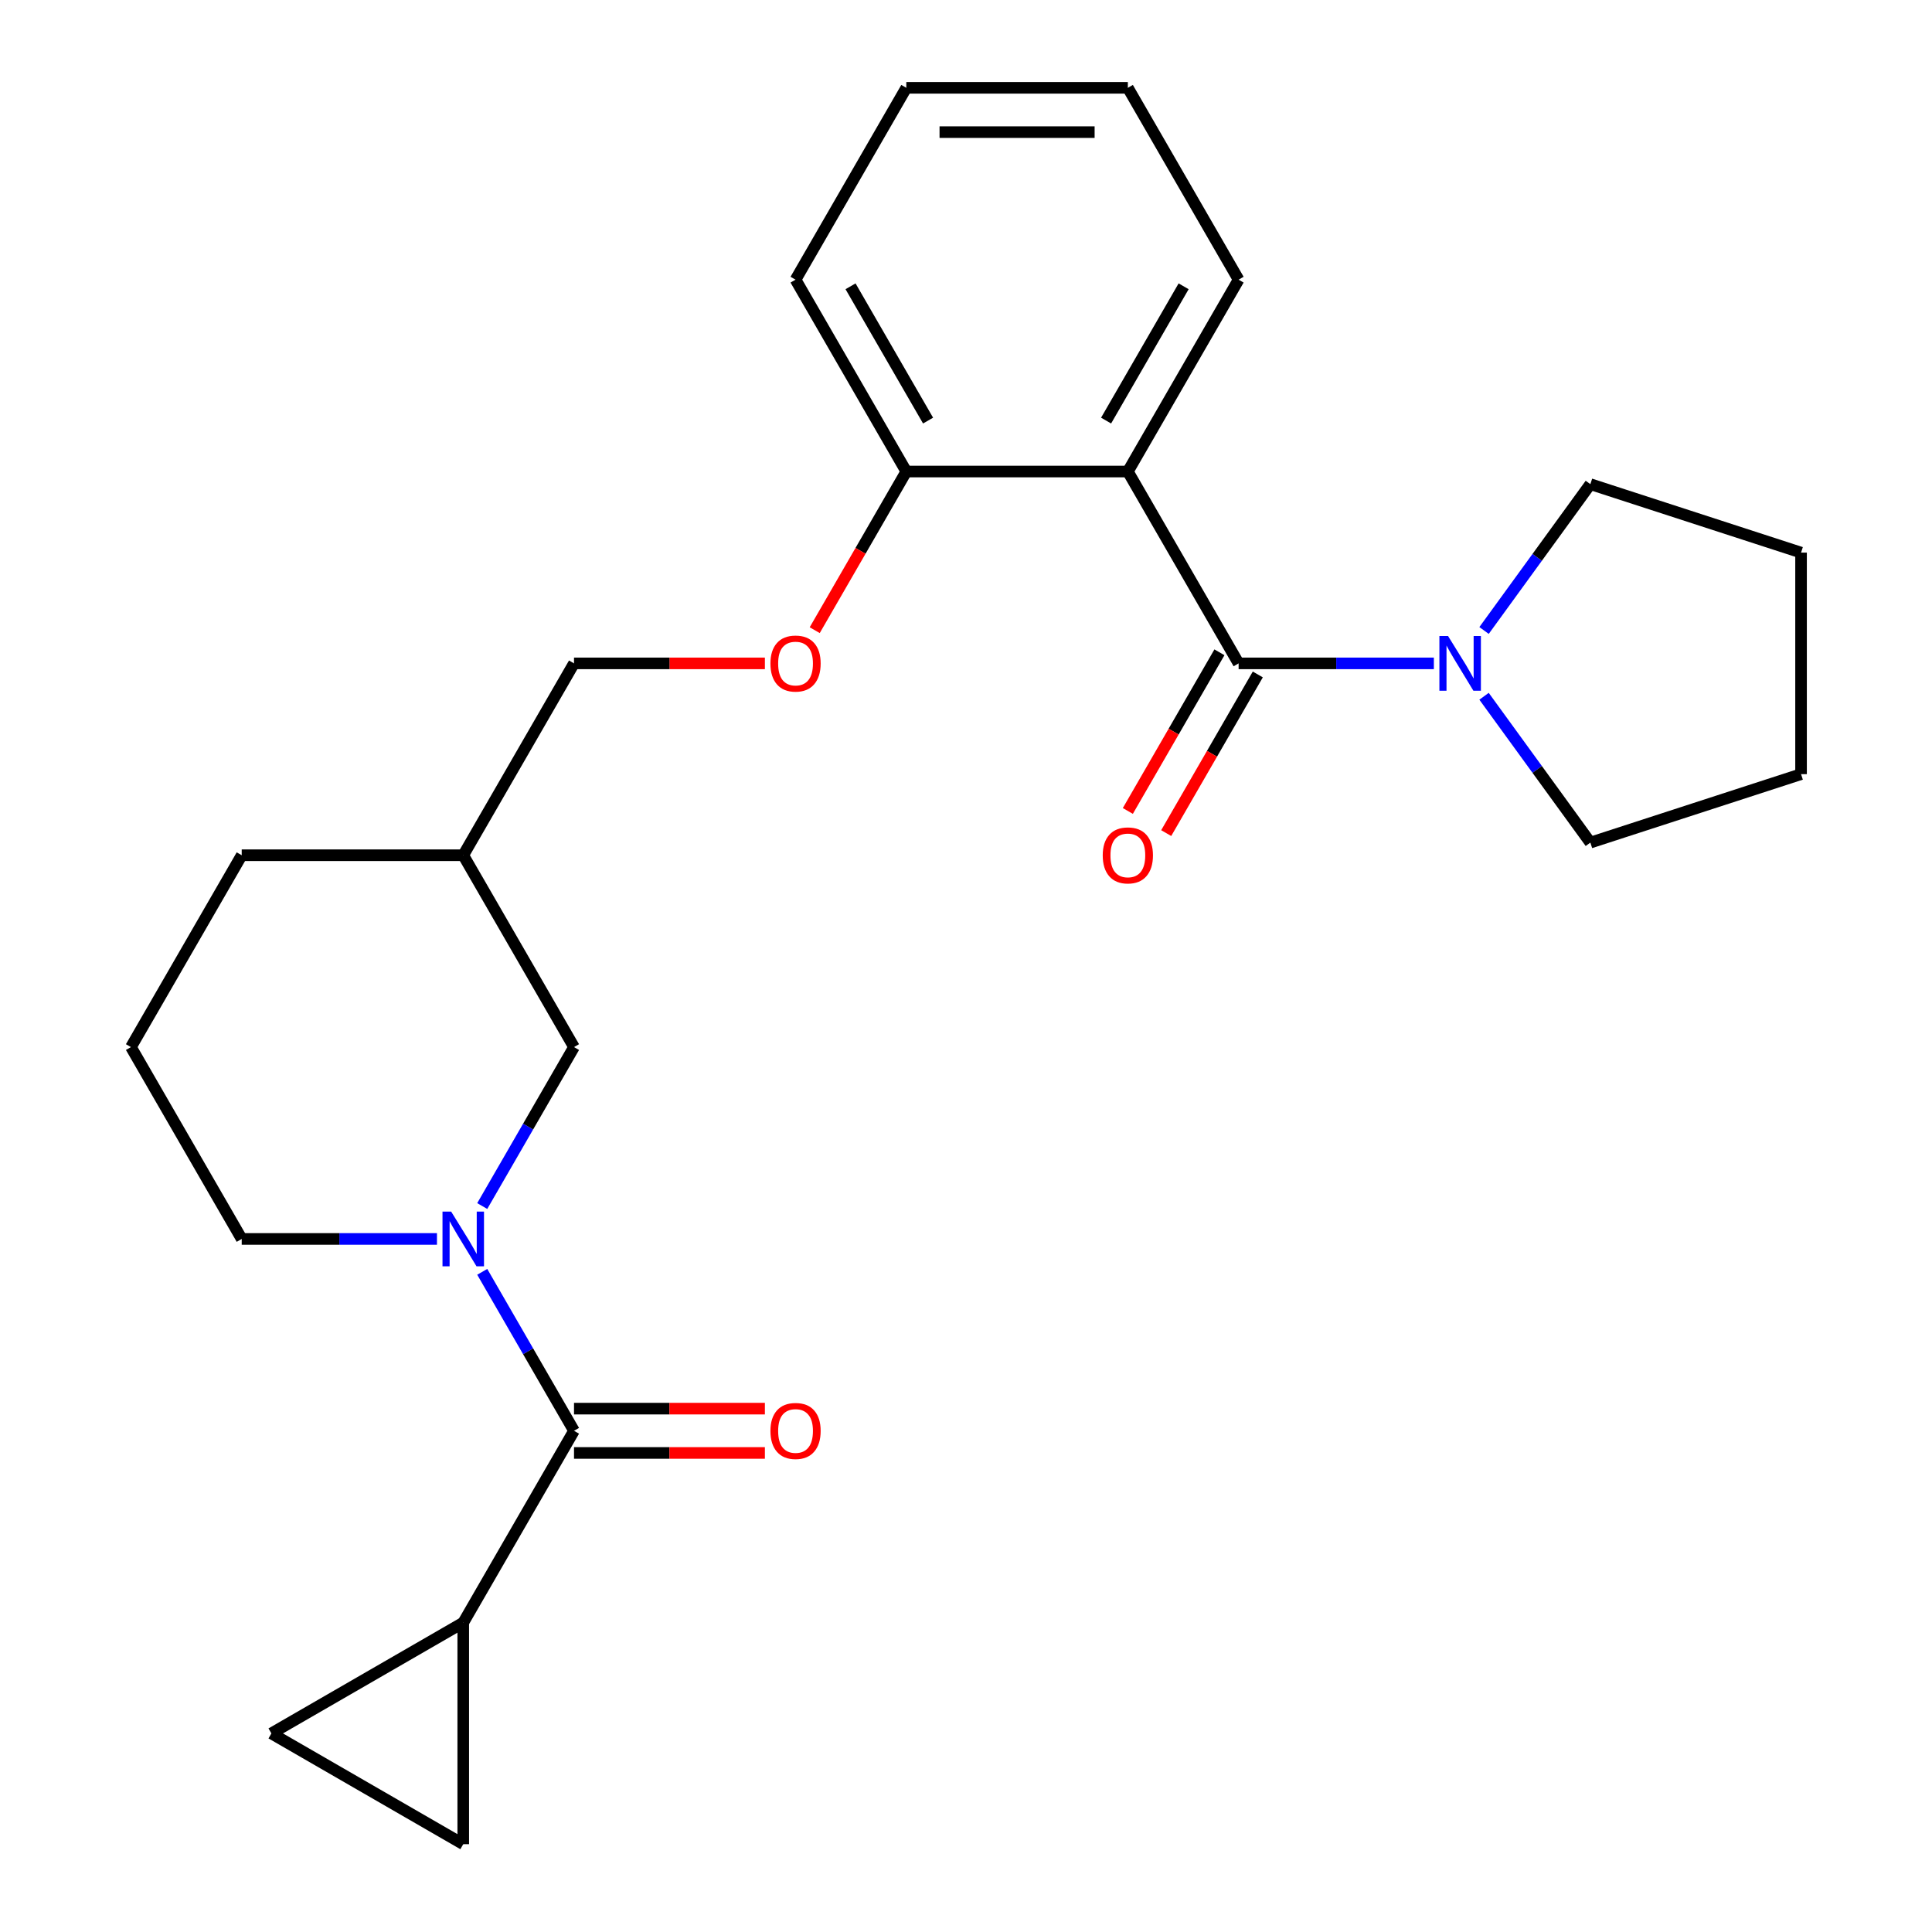 <?xml version='1.0' encoding='iso-8859-1'?>
<svg version='1.1' baseProfile='full'
              xmlns='http://www.w3.org/2000/svg'
                      xmlns:rdkit='http://www.rdkit.org/xml'
                      xmlns:xlink='http://www.w3.org/1999/xlink'
                  xml:space='preserve'
width='1000px' height='1000px' viewBox='0 0 1000 1000'>
<!-- END OF HEADER -->
<rect style='opacity:1.0;fill:#FFFFFF;stroke:none' width='1000' height='1000' x='0' y='0'> </rect>
<path class='bond-1' d='M 641.105,343.364 L 583.772,244.061' style='fill:none;fill-rule:evenodd;stroke:#000000;stroke-width:6px;stroke-linecap:butt;stroke-linejoin:miter;stroke-opacity:1' />
<path class='bond-3' d='M 641.105,343.364 L 691.634,343.364' style='fill:none;fill-rule:evenodd;stroke:#000000;stroke-width:6px;stroke-linecap:butt;stroke-linejoin:miter;stroke-opacity:1' />
<path class='bond-3' d='M 691.634,343.364 L 742.164,343.364' style='fill:none;fill-rule:evenodd;stroke:#0000FF;stroke-width:6px;stroke-linecap:butt;stroke-linejoin:miter;stroke-opacity:1' />
<path class='bond-9' d='M 631.175,337.631 L 607.47,378.689' style='fill:none;fill-rule:evenodd;stroke:#000000;stroke-width:6px;stroke-linecap:butt;stroke-linejoin:miter;stroke-opacity:1' />
<path class='bond-9' d='M 607.47,378.689 L 583.765,419.747' style='fill:none;fill-rule:evenodd;stroke:#FF0000;stroke-width:6px;stroke-linecap:butt;stroke-linejoin:miter;stroke-opacity:1' />
<path class='bond-9' d='M 651.035,349.097 L 627.33,390.156' style='fill:none;fill-rule:evenodd;stroke:#000000;stroke-width:6px;stroke-linecap:butt;stroke-linejoin:miter;stroke-opacity:1' />
<path class='bond-9' d='M 627.33,390.156 L 603.625,431.214' style='fill:none;fill-rule:evenodd;stroke:#FF0000;stroke-width:6px;stroke-linecap:butt;stroke-linejoin:miter;stroke-opacity:1' />
<path class='bond-0' d='M 249.606,624.247 L 273.357,583.109' style='fill:none;fill-rule:evenodd;stroke:#0000FF;stroke-width:6px;stroke-linecap:butt;stroke-linejoin:miter;stroke-opacity:1' />
<path class='bond-0' d='M 273.357,583.109 L 297.109,541.97' style='fill:none;fill-rule:evenodd;stroke:#000000;stroke-width:6px;stroke-linecap:butt;stroke-linejoin:miter;stroke-opacity:1' />
<path class='bond-2' d='M 249.606,658.3 L 273.357,699.439' style='fill:none;fill-rule:evenodd;stroke:#0000FF;stroke-width:6px;stroke-linecap:butt;stroke-linejoin:miter;stroke-opacity:1' />
<path class='bond-2' d='M 273.357,699.439 L 297.109,740.577' style='fill:none;fill-rule:evenodd;stroke:#000000;stroke-width:6px;stroke-linecap:butt;stroke-linejoin:miter;stroke-opacity:1' />
<path class='bond-27' d='M 226.169,641.274 L 175.64,641.274' style='fill:none;fill-rule:evenodd;stroke:#0000FF;stroke-width:6px;stroke-linecap:butt;stroke-linejoin:miter;stroke-opacity:1' />
<path class='bond-27' d='M 175.64,641.274 L 125.11,641.274' style='fill:none;fill-rule:evenodd;stroke:#000000;stroke-width:6px;stroke-linecap:butt;stroke-linejoin:miter;stroke-opacity:1' />
<path class='bond-8' d='M 583.772,244.061 L 469.107,244.061' style='fill:none;fill-rule:evenodd;stroke:#000000;stroke-width:6px;stroke-linecap:butt;stroke-linejoin:miter;stroke-opacity:1' />
<path class='bond-15' d='M 583.772,244.061 L 641.105,144.758' style='fill:none;fill-rule:evenodd;stroke:#000000;stroke-width:6px;stroke-linecap:butt;stroke-linejoin:miter;stroke-opacity:1' />
<path class='bond-15' d='M 572.511,217.699 L 612.644,148.187' style='fill:none;fill-rule:evenodd;stroke:#000000;stroke-width:6px;stroke-linecap:butt;stroke-linejoin:miter;stroke-opacity:1' />
<path class='bond-4' d='M 297.109,740.577 L 239.776,839.88' style='fill:none;fill-rule:evenodd;stroke:#000000;stroke-width:6px;stroke-linecap:butt;stroke-linejoin:miter;stroke-opacity:1' />
<path class='bond-10' d='M 297.109,752.043 L 346.508,752.043' style='fill:none;fill-rule:evenodd;stroke:#000000;stroke-width:6px;stroke-linecap:butt;stroke-linejoin:miter;stroke-opacity:1' />
<path class='bond-10' d='M 346.508,752.043 L 395.907,752.043' style='fill:none;fill-rule:evenodd;stroke:#FF0000;stroke-width:6px;stroke-linecap:butt;stroke-linejoin:miter;stroke-opacity:1' />
<path class='bond-10' d='M 297.109,729.11 L 346.508,729.11' style='fill:none;fill-rule:evenodd;stroke:#000000;stroke-width:6px;stroke-linecap:butt;stroke-linejoin:miter;stroke-opacity:1' />
<path class='bond-10' d='M 346.508,729.11 L 395.907,729.11' style='fill:none;fill-rule:evenodd;stroke:#FF0000;stroke-width:6px;stroke-linecap:butt;stroke-linejoin:miter;stroke-opacity:1' />
<path class='bond-16' d='M 768.141,326.337 L 795.655,288.468' style='fill:none;fill-rule:evenodd;stroke:#0000FF;stroke-width:6px;stroke-linecap:butt;stroke-linejoin:miter;stroke-opacity:1' />
<path class='bond-16' d='M 795.655,288.468 L 823.169,250.598' style='fill:none;fill-rule:evenodd;stroke:#000000;stroke-width:6px;stroke-linecap:butt;stroke-linejoin:miter;stroke-opacity:1' />
<path class='bond-17' d='M 768.141,360.391 L 795.655,398.261' style='fill:none;fill-rule:evenodd;stroke:#0000FF;stroke-width:6px;stroke-linecap:butt;stroke-linejoin:miter;stroke-opacity:1' />
<path class='bond-17' d='M 795.655,398.261 L 823.169,436.13' style='fill:none;fill-rule:evenodd;stroke:#000000;stroke-width:6px;stroke-linecap:butt;stroke-linejoin:miter;stroke-opacity:1' />
<path class='bond-5' d='M 239.776,839.88 L 239.776,954.545' style='fill:none;fill-rule:evenodd;stroke:#000000;stroke-width:6px;stroke-linecap:butt;stroke-linejoin:miter;stroke-opacity:1' />
<path class='bond-6' d='M 239.776,839.88 L 140.473,897.213' style='fill:none;fill-rule:evenodd;stroke:#000000;stroke-width:6px;stroke-linecap:butt;stroke-linejoin:miter;stroke-opacity:1' />
<path class='bond-28' d='M 239.776,954.545 L 140.473,897.213' style='fill:none;fill-rule:evenodd;stroke:#000000;stroke-width:6px;stroke-linecap:butt;stroke-linejoin:miter;stroke-opacity:1' />
<path class='bond-7' d='M 297.109,541.97 L 239.776,442.667' style='fill:none;fill-rule:evenodd;stroke:#000000;stroke-width:6px;stroke-linecap:butt;stroke-linejoin:miter;stroke-opacity:1' />
<path class='bond-11' d='M 469.107,244.061 L 445.402,285.119' style='fill:none;fill-rule:evenodd;stroke:#000000;stroke-width:6px;stroke-linecap:butt;stroke-linejoin:miter;stroke-opacity:1' />
<path class='bond-11' d='M 445.402,285.119 L 421.697,326.177' style='fill:none;fill-rule:evenodd;stroke:#FF0000;stroke-width:6px;stroke-linecap:butt;stroke-linejoin:miter;stroke-opacity:1' />
<path class='bond-20' d='M 469.107,244.061 L 411.774,144.758' style='fill:none;fill-rule:evenodd;stroke:#000000;stroke-width:6px;stroke-linecap:butt;stroke-linejoin:miter;stroke-opacity:1' />
<path class='bond-20' d='M 480.367,217.699 L 440.235,148.187' style='fill:none;fill-rule:evenodd;stroke:#000000;stroke-width:6px;stroke-linecap:butt;stroke-linejoin:miter;stroke-opacity:1' />
<path class='bond-13' d='M 395.907,343.364 L 346.508,343.364' style='fill:none;fill-rule:evenodd;stroke:#FF0000;stroke-width:6px;stroke-linecap:butt;stroke-linejoin:miter;stroke-opacity:1' />
<path class='bond-13' d='M 346.508,343.364 L 297.109,343.364' style='fill:none;fill-rule:evenodd;stroke:#000000;stroke-width:6px;stroke-linecap:butt;stroke-linejoin:miter;stroke-opacity:1' />
<path class='bond-12' d='M 239.776,442.667 L 297.109,343.364' style='fill:none;fill-rule:evenodd;stroke:#000000;stroke-width:6px;stroke-linecap:butt;stroke-linejoin:miter;stroke-opacity:1' />
<path class='bond-19' d='M 239.776,442.667 L 125.11,442.667' style='fill:none;fill-rule:evenodd;stroke:#000000;stroke-width:6px;stroke-linecap:butt;stroke-linejoin:miter;stroke-opacity:1' />
<path class='bond-14' d='M 125.11,641.274 L 67.778,541.97' style='fill:none;fill-rule:evenodd;stroke:#000000;stroke-width:6px;stroke-linecap:butt;stroke-linejoin:miter;stroke-opacity:1' />
<path class='bond-21' d='M 641.105,144.758 L 583.772,45.455' style='fill:none;fill-rule:evenodd;stroke:#000000;stroke-width:6px;stroke-linecap:butt;stroke-linejoin:miter;stroke-opacity:1' />
<path class='bond-23' d='M 823.169,250.598 L 932.222,286.031' style='fill:none;fill-rule:evenodd;stroke:#000000;stroke-width:6px;stroke-linecap:butt;stroke-linejoin:miter;stroke-opacity:1' />
<path class='bond-22' d='M 823.169,436.13 L 932.222,400.697' style='fill:none;fill-rule:evenodd;stroke:#000000;stroke-width:6px;stroke-linecap:butt;stroke-linejoin:miter;stroke-opacity:1' />
<path class='bond-18' d='M 67.778,541.97 L 125.11,442.667' style='fill:none;fill-rule:evenodd;stroke:#000000;stroke-width:6px;stroke-linecap:butt;stroke-linejoin:miter;stroke-opacity:1' />
<path class='bond-26' d='M 411.774,144.758 L 469.107,45.455' style='fill:none;fill-rule:evenodd;stroke:#000000;stroke-width:6px;stroke-linecap:butt;stroke-linejoin:miter;stroke-opacity:1' />
<path class='bond-24' d='M 583.772,45.455 L 469.107,45.455' style='fill:none;fill-rule:evenodd;stroke:#000000;stroke-width:6px;stroke-linecap:butt;stroke-linejoin:miter;stroke-opacity:1' />
<path class='bond-24' d='M 566.572,68.388 L 486.307,68.388' style='fill:none;fill-rule:evenodd;stroke:#000000;stroke-width:6px;stroke-linecap:butt;stroke-linejoin:miter;stroke-opacity:1' />
<path class='bond-25' d='M 932.222,400.697 L 932.222,286.031' style='fill:none;fill-rule:evenodd;stroke:#000000;stroke-width:6px;stroke-linecap:butt;stroke-linejoin:miter;stroke-opacity:1' />
<path  class='atom-1' d='M 233.516 627.114
L 242.796 642.114
Q 243.716 643.594, 245.196 646.274
Q 246.676 648.954, 246.756 649.114
L 246.756 627.114
L 250.516 627.114
L 250.516 655.434
L 246.636 655.434
L 236.676 639.034
Q 235.516 637.114, 234.276 634.914
Q 233.076 632.714, 232.716 632.034
L 232.716 655.434
L 229.036 655.434
L 229.036 627.114
L 233.516 627.114
' fill='#0000FF'/>
<path  class='atom-4' d='M 749.51 329.204
L 758.79 344.204
Q 759.71 345.684, 761.19 348.364
Q 762.67 351.044, 762.75 351.204
L 762.75 329.204
L 766.51 329.204
L 766.51 357.524
L 762.63 357.524
L 752.67 341.124
Q 751.51 339.204, 750.27 337.004
Q 749.07 334.804, 748.71 334.124
L 748.71 357.524
L 745.03 357.524
L 745.03 329.204
L 749.51 329.204
' fill='#0000FF'/>
<path  class='atom-10' d='M 570.772 442.747
Q 570.772 435.947, 574.132 432.147
Q 577.492 428.347, 583.772 428.347
Q 590.052 428.347, 593.412 432.147
Q 596.772 435.947, 596.772 442.747
Q 596.772 449.627, 593.372 453.547
Q 589.972 457.427, 583.772 457.427
Q 577.532 457.427, 574.132 453.547
Q 570.772 449.667, 570.772 442.747
M 583.772 454.227
Q 588.092 454.227, 590.412 451.347
Q 592.772 448.427, 592.772 442.747
Q 592.772 437.187, 590.412 434.387
Q 588.092 431.547, 583.772 431.547
Q 579.452 431.547, 577.092 434.347
Q 574.772 437.147, 574.772 442.747
Q 574.772 448.467, 577.092 451.347
Q 579.452 454.227, 583.772 454.227
' fill='#FF0000'/>
<path  class='atom-11' d='M 398.774 740.657
Q 398.774 733.857, 402.134 730.057
Q 405.494 726.257, 411.774 726.257
Q 418.054 726.257, 421.414 730.057
Q 424.774 733.857, 424.774 740.657
Q 424.774 747.537, 421.374 751.457
Q 417.974 755.337, 411.774 755.337
Q 405.534 755.337, 402.134 751.457
Q 398.774 747.577, 398.774 740.657
M 411.774 752.137
Q 416.094 752.137, 418.414 749.257
Q 420.774 746.337, 420.774 740.657
Q 420.774 735.097, 418.414 732.297
Q 416.094 729.457, 411.774 729.457
Q 407.454 729.457, 405.094 732.257
Q 402.774 735.057, 402.774 740.657
Q 402.774 746.377, 405.094 749.257
Q 407.454 752.137, 411.774 752.137
' fill='#FF0000'/>
<path  class='atom-12' d='M 398.774 343.444
Q 398.774 336.644, 402.134 332.844
Q 405.494 329.044, 411.774 329.044
Q 418.054 329.044, 421.414 332.844
Q 424.774 336.644, 424.774 343.444
Q 424.774 350.324, 421.374 354.244
Q 417.974 358.124, 411.774 358.124
Q 405.534 358.124, 402.134 354.244
Q 398.774 350.364, 398.774 343.444
M 411.774 354.924
Q 416.094 354.924, 418.414 352.044
Q 420.774 349.124, 420.774 343.444
Q 420.774 337.884, 418.414 335.084
Q 416.094 332.244, 411.774 332.244
Q 407.454 332.244, 405.094 335.044
Q 402.774 337.844, 402.774 343.444
Q 402.774 349.164, 405.094 352.044
Q 407.454 354.924, 411.774 354.924
' fill='#FF0000'/>
</svg>
